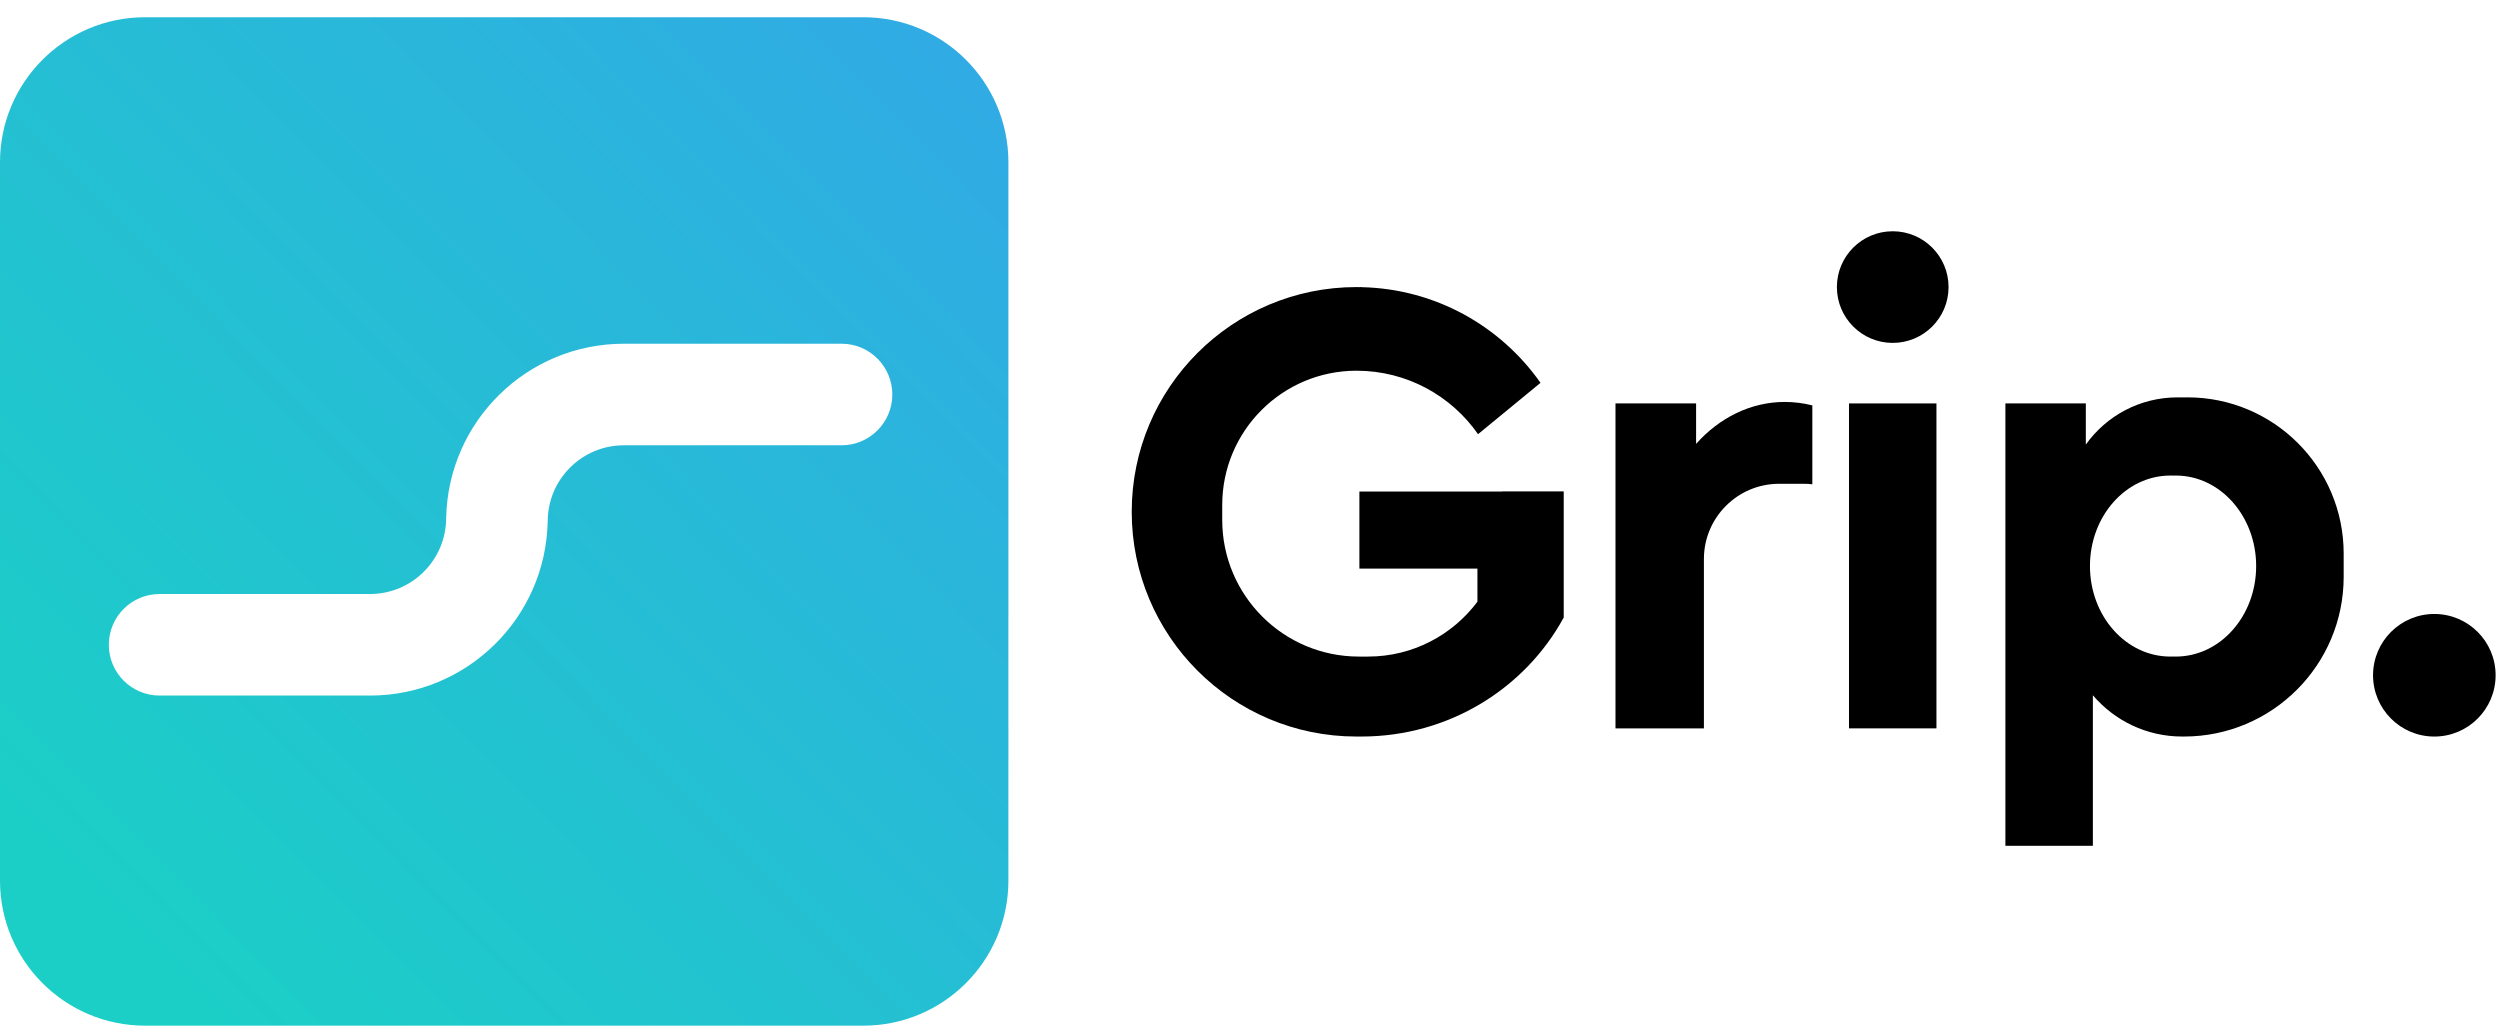 <svg width="119" height="49" viewBox="0 0 119 49" fill="none" xmlns="http://www.w3.org/2000/svg">
<path d="M92.175 19.203H88.012V34.67H92.175V19.203Z" fill="black"/>
<path d="M90.093 16.322C91.561 16.322 92.751 15.133 92.751 13.665C92.751 12.197 91.561 11.008 90.093 11.008C88.626 11.008 87.436 12.197 87.436 13.665C87.436 15.133 88.626 16.322 90.093 16.322Z" fill="black"/>
<path d="M115.874 35.06C117.485 35.06 118.791 33.753 118.791 32.142C118.791 30.531 117.485 29.225 115.874 29.225C114.263 29.225 112.957 30.531 112.957 32.142C112.957 33.753 114.263 35.06 115.874 35.06Z" fill="black"/>
<path d="M71.499 23.39C71.499 23.39 71.5 23.395 71.501 23.398H64.707V27.064H70.326V28.641C69.14 30.226 67.25 31.253 65.118 31.253H64.682C61.091 31.253 58.178 28.34 58.178 24.749V24.037C58.178 20.508 61.04 17.646 64.57 17.646C66.965 17.646 69.081 18.841 70.355 20.667L73.328 18.223C71.435 15.527 68.329 13.745 64.803 13.669V13.665C64.756 13.665 64.708 13.666 64.661 13.667C64.63 13.667 64.599 13.665 64.567 13.665C58.66 13.665 53.87 18.454 53.87 24.362C53.87 30.271 58.659 35.059 64.567 35.059C64.599 35.059 64.63 35.058 64.661 35.058C64.708 35.058 64.756 35.059 64.803 35.059C68.973 35.059 72.597 32.765 74.433 29.394V23.39H71.498H71.499Z" fill="black"/>
<path d="M104.122 18.915H103.646C101.847 18.915 100.257 19.802 99.285 21.161V19.203H95.457V40.259H99.621V33.095C100.645 34.296 102.168 35.059 103.87 35.059C103.889 35.059 103.908 35.059 103.928 35.059C103.938 35.059 103.947 35.059 103.957 35.059C108.155 35.059 111.559 31.654 111.559 27.456V26.351C111.559 22.244 108.229 18.914 104.122 18.914V18.915ZM103.568 31.253C103.538 31.253 103.51 31.251 103.481 31.25C103.453 31.25 103.424 31.253 103.395 31.253C103.38 31.253 103.366 31.252 103.351 31.252C103.337 31.252 103.323 31.253 103.308 31.253C101.196 31.253 99.482 29.324 99.482 26.944C99.482 24.565 101.195 22.636 103.308 22.636C103.323 22.636 103.337 22.637 103.351 22.637C103.366 22.637 103.38 22.636 103.395 22.636C103.424 22.636 103.453 22.638 103.481 22.639C103.51 22.639 103.538 22.636 103.568 22.636C105.68 22.636 107.393 24.565 107.393 26.944C107.393 29.324 105.681 31.253 103.568 31.253Z" fill="black"/>
<path d="M84.966 19.132C83.325 19.132 81.836 19.892 80.734 21.128V19.203H76.897V34.671H81.106V26.611C81.106 24.632 82.71 23.028 84.689 23.028H85.866C86.002 23.028 86.135 23.036 86.267 23.051V19.297C85.847 19.19 85.412 19.133 84.965 19.133L84.966 19.132Z" fill="black"/>
<path d="M41.094 0.821C44.908 0.821 48 3.913 48 7.727V41.915C48 45.729 44.908 48.821 41.094 48.821H6.906C3.092 48.821 0 45.729 0 41.915V7.727C0 3.913 3.092 0.821 6.906 0.821H41.094ZM29.697 16.361C25.083 16.361 21.331 20.056 21.239 24.649H21.237C21.237 26.651 19.614 28.275 17.611 28.275H7.597C6.262 28.275 5.18 29.357 5.18 30.692C5.18 32.027 6.262 33.109 7.597 33.109H17.611C22.226 33.109 25.978 29.414 26.07 24.821H26.071C26.072 22.819 27.695 21.196 29.697 21.196H40.058C41.392 21.196 42.475 20.113 42.475 18.778C42.474 17.443 41.392 16.361 40.058 16.361H29.697Z" fill="url(#paint0_linear_3415_432)"/>
<defs>
<linearGradient id="paint0_linear_3415_432" x1="45.928" y1="3.175" x2="2.072" y2="46.553" gradientUnits="userSpaceOnUse">
<stop stop-color="#30ABE4"/>
<stop offset="0.938" stop-color="#1BCFC6"/>
</linearGradient>
</defs>
</svg>
